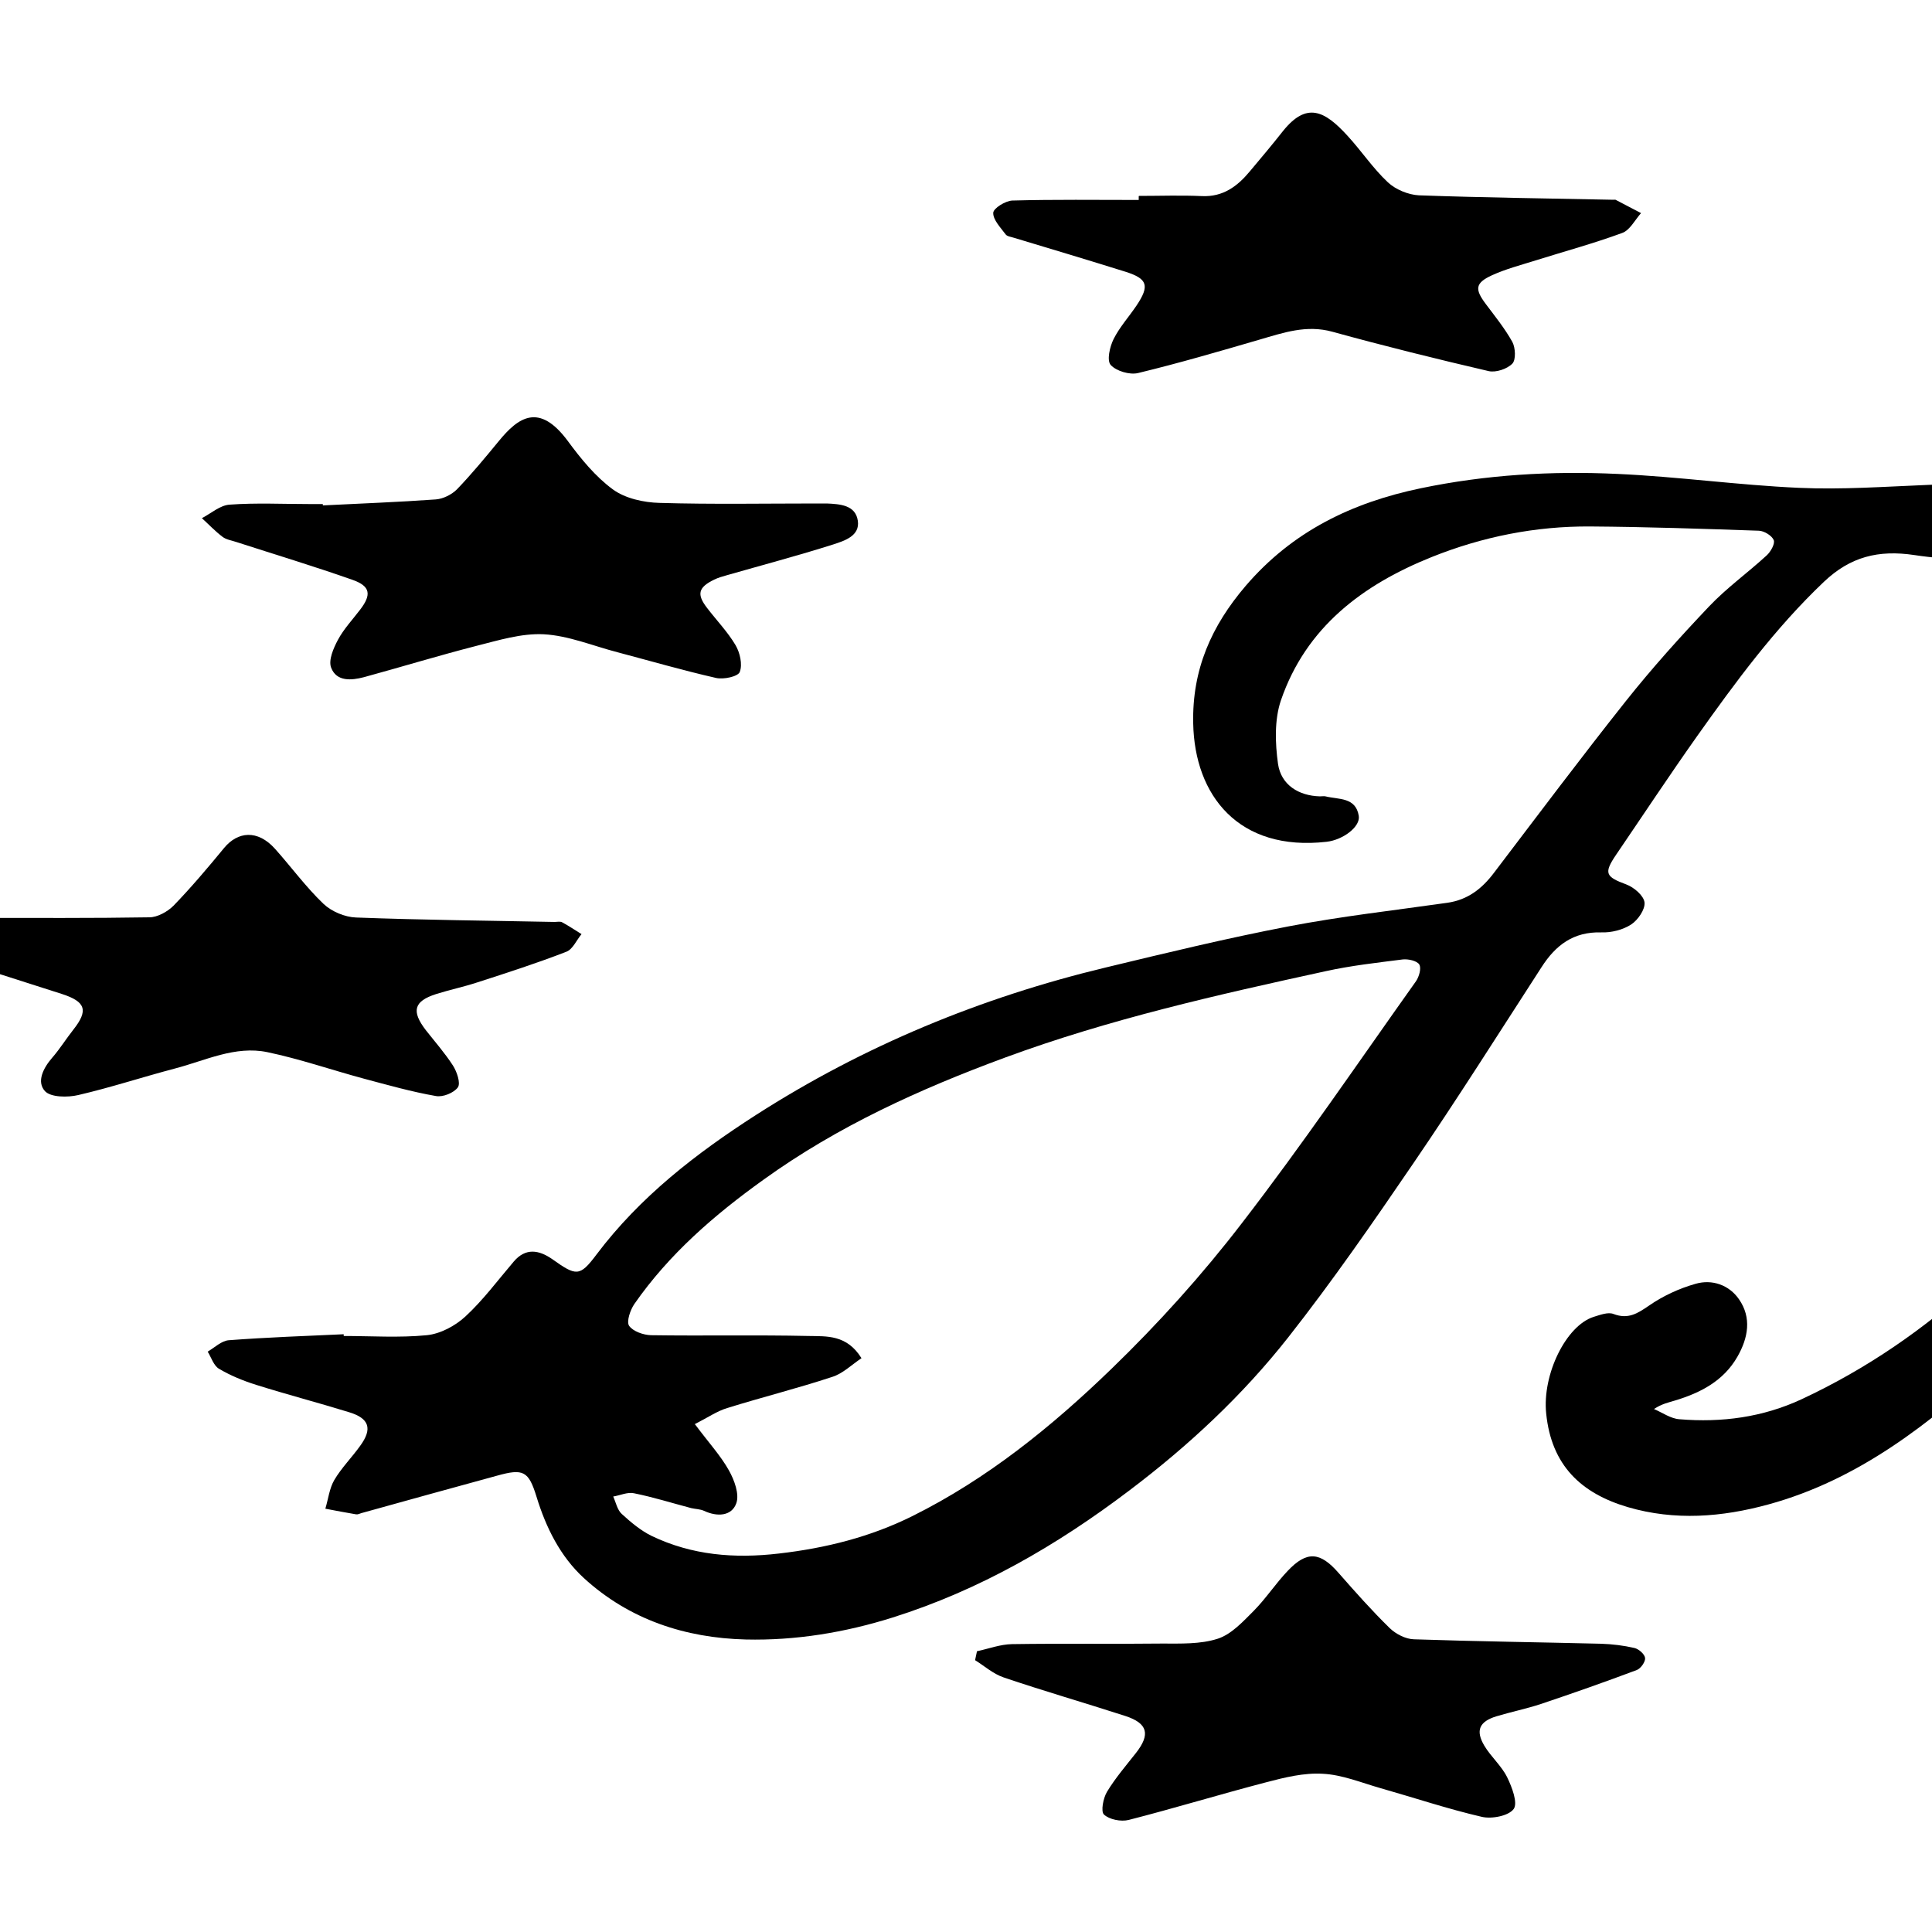 <svg viewBox="0 0 100 100" xmlns="http://www.w3.org/2000/svg" data-sanitized-data-name="Layer 2" data-name="Layer 2" id="Layer_2">
  <g data-sanitized-data-name="Layer 1-2" data-name="Layer 1-2" id="Layer_1-2">
    <g>
      <path d="M138.01,33.39c-1.43,1.02-2.94,1.95-4.28,3.08-1.5,1.25-2.94,2.6-4.25,4.05-2.99,3.28-5.94,6.61-8.82,9.99-2.76,3.24-5.45,6.55-8.11,9.88-2.84,3.56-5.8,7.03-9.17,10.1-3.48,3.18-7.17,6.1-11.85,7.38-2.41.66-4.84.85-7.27.14-2.41-.71-3.96-2.15-4.23-4.85-.21-2.02,1.03-4.55,2.46-5,.33-.1.74-.26,1.02-.15.76.29,1.24-.02,1.84-.43.72-.5,1.56-.89,2.41-1.13.86-.25,1.74.06,2.25.8.66.95.48,1.99-.08,2.97-.72,1.26-1.91,1.87-3.23,2.27-.33.1-.68.17-1.09.44.44.19.87.5,1.32.53,2.19.18,4.31-.1,6.33-1.04,3.36-1.57,6.37-3.64,9.09-6.15,1.75-1.61,3.6-3.12,5.21-4.86,2.44-2.64,4.71-5.42,7.04-8.16,1.8-2.12,3.55-4.28,5.39-6.36,2.56-2.89,5.06-5.87,7.83-8.55,2.24-2.17,4.83-3.97,7.27-5.94.37-.3.74-.6,1.31-1.07-.59-.22-.97-.47-1.37-.51-1.77-.17-3.56-.24-5.33-.42-2.12-.21-4.22-.6-6.34-.73-1.62-.1-3.26,0-4.87.17-2.07.23-4.16.49-6.17,1-2.91.73-5.44,2.19-7.07,4.83-.73,1.18-1.31,2.48-.75,3.91.18.46.56.85.87,1.26.31.42.77.89.26,1.34-.37.33-1.03.61-1.49.52-1.65-.35-2.61-1.54-3.2-3.07-1.54-4.03.21-7.08,2.99-9.52,2.48-2.17,5.51-3.23,8.7-3.56,2.73-.28,5.52-.17,8.27-.04,2.51.12,5.01.47,7.51.77,2.33.28,4.65.79,6.98.92,2.95.17,5.91.04,8.87.06,1.64.02,3.18-.28,4.69-.96.51-.23,1.27-.37,1.6.5.26.68-.08,1.77-.8,2.19-.5.29-1.01.58-1.56.77-2.56.87-4.42,2.64-6.02,4.71-1.75,2.27-3.55,4.5-5.1,6.9-2.43,3.77-4.72,7.65-6.99,11.53-1.38,2.36-2.62,4.8-3.9,7.21-.23.44-.36.94-.38,1.57.26-.14.57-.21.76-.41,1.48-1.52,2.97-3.03,4.39-4.61,1.38-1.54,2.68-3.15,4-4.74,1.78-2.17,3.54-4.36,5.3-6.54,1.28-1.58,2.48-3.23,3.84-4.73,3.41-3.76,6.8-7.55,10.39-11.14,2.76-2.75,5.86-5.14,9.39-6.9,2.24-1.11,4.62-1.51,7.06-1.23,1.32.16,2.57.71,3.43,1.89.67.91,1.64.8,2.62.63,2.68-.46,5.36-.78,8.1-.42,2.09.27,4.21.24,6.31.44,2.21.21,4.41.56,6.62.84.9.11,1.79.3,2.69.31,3.28.04,6.57-.15,9.83.07,2.63.17,4.27-1.02,5.64-2.98.26-.37.56-.72.91-1.01.71-.61,1.6-.57,2.24.12.83.9,1.62,1.85,2.42,2.79.72.84,1.7,1.01,2.7,1.02,2.82.03,5.64,0,8.46.02.44,0,.92.05,1.32.22.33.14.8.53.78.77-.02.31-.42.73-.75.85-1.14.42-2.31.75-3.48,1.09-1.01.29-2.04.53-3.06.83-.93.28-1.1.82-.52,1.66.49.71,1.08,1.36,1.52,2.11.2.34.3.94.14,1.24-.13.24-.79.37-1.15.28-2.89-.7-5.79-1.42-8.64-2.24-1.42-.41-2.59.27-3.84.56-1.9.45-3.77,1.01-5.65,1.53-.09.02-.19.13-.26.11-.61-.11-1.22-.24-1.83-.36.16-.55.24-1.15.51-1.64.29-.53.76-.96,1.15-1.44.65-.81.5-1.35-.41-1.78-1.76-.82-2.98.14-4.14,1.22-3.15,2.97-5.74,6.38-7.96,10.09-3.41,5.7-6.8,11.42-10.34,17.04-2.16,3.43-4.73,6.58-7.75,9.3-3.23,2.91-6.8,5.33-11.14,6.22-3.68.76-7.42,1-10.97-.52-3.07-1.32-5.05-3.41-5.34-7.24-.32-4.13,1.25-7.6,3.64-10.76,3.94-5.2,9.15-8.65,15.39-10.49,1.77-.52,3.65-.77,5.49-.94,1.7-.15,3.42-.05,5.13-.02.41,0,.87.08,1.2.28.34.21.84.71.76.93-.12.37-.58.72-.98.9-.33.15-.78.07-1.17.03-3.82-.41-7.36.62-10.63,2.39-2.42,1.3-4.63,3-6.84,4.65-2.92,2.17-4.88,5.15-6.38,8.39-.9,1.94-1.59,3.98-1.11,6.24.41,1.92,1.99,3.43,4,3.73,3.97.6,7.36-.75,10.39-3.11,1.77-1.37,3.47-2.84,5.03-4.44,3.39-3.48,6.48-7.21,9.26-11.19,3.04-4.34,6.01-8.75,9.27-12.92,2.57-3.29,5.54-6.27,8.32-9.4.24-.27.38-.64.56-.96-.32-.16-.62-.43-.95-.47-2.14-.29-4.28-.6-6.42-.78-2.59-.21-5.19-.38-7.79-.38-3.43,0-6.82.48-10.11,1.45-1,.29-1.86,1.09-2.76,1.69-1.09.73-2.26,1.38-3.2,2.26-1.36,1.28-1.94,3.85-1.04,5.13.2.29.49.52.66.83.18.33.47.84.35,1.04-.21.34-.7.67-1.1.72-1.6.2-2.97-1.17-3.6-2.74-1.62-4.08-.19-7.42,3.04-9.86.16-.12.31-.25.43-.41.28-.37.54-.76.81-1.15-.49-.19-.98-.5-1.49-.55-2.34-.21-4.46.57-6.42,1.73-2.56,1.51-4.96,3.28-7.02,5.44-3.03,3.17-6.1,6.3-8.97,9.59-3.01,3.45-5.78,7.11-8.72,10.63-3.03,3.63-6.12,7.2-9.2,10.78-2.47,2.87-5.1,5.58-8.2,7.76-1.64,1.15-3.5,2.04-5.58,1.05-.53-.25-1.03-.67-1.38-1.14-.57-.77-.12-1.61.85-1.58,2.27.06,3.41-1.22,4.23-3.14,2.21-5.19,4.37-10.42,6.8-15.51,2.12-4.44,4.77-8.6,7.98-12.37,1.38-1.63,2.82-3.21,4.23-4.83.21-.24.35-.53.53-.8-.11-.1-.23-.21-.34-.31h0Z"></path>
      <path d="M17.77,69.15c1.44,0,2.89.1,4.32-.04.7-.07,1.47-.48,2-.97.92-.85,1.68-1.88,2.5-2.84.62-.73,1.31-.6,1.99-.13,1.24.88,1.42.93,2.29-.23,2.25-2.99,5.16-5.24,8.26-7.23,5.58-3.58,11.64-6.08,18.09-7.63,3.15-.76,6.29-1.52,9.47-2.13,2.71-.52,5.47-.83,8.21-1.22,1.07-.15,1.81-.73,2.44-1.57,2.26-2.97,4.5-5.96,6.82-8.88,1.35-1.7,2.81-3.32,4.3-4.89.91-.96,2-1.74,2.98-2.64.21-.19.44-.6.37-.79-.09-.23-.49-.48-.77-.49-2.91-.1-5.82-.2-8.73-.22-2.83-.02-5.58.53-8.2,1.58-3.57,1.43-6.51,3.63-7.81,7.42-.34,1-.3,2.22-.15,3.29.16,1.09,1.07,1.65,2.17,1.68.1,0,.2-.02.29,0,.68.17,1.56.03,1.72,1.01.09.56-.81,1.24-1.66,1.34-4.56.52-6.84-2.4-6.91-6.13-.06-2.78.94-5.04,2.72-7.12,2.42-2.82,5.5-4.31,9.07-5.05,3.36-.7,6.76-.9,10.17-.74,3.13.14,6.25.58,9.39.72,2.21.1,4.43-.06,6.65-.15.77-.03,1.58-.06,2.3-.3.92-.32,1.8-.8,2.65-1.3,1.14-.68,2-.28,2.12,1.06.13,1.41-.8,3.03-2.1,3.65-1.81.87-3.77.8-5.64.52-1.87-.28-3.32.09-4.68,1.38-2.53,2.4-4.58,5.19-6.58,8.01-1.43,2.02-2.79,4.08-4.18,6.12-.65.96-.55,1.14.53,1.54.4.15.9.58.94.93.04.36-.34.91-.69,1.14-.43.28-1.03.43-1.55.41-1.44-.04-2.36.66-3.09,1.8-2.2,3.4-4.36,6.82-6.64,10.16-2.08,3.05-4.19,6.1-6.47,9-2.37,3.01-5.16,5.61-8.23,7.93-3.75,2.84-7.74,5.15-12.24,6.57-2.48.78-5.03,1.2-7.61,1.14-3.14-.08-6.03-1.03-8.38-3.18-1.22-1.12-1.96-2.61-2.45-4.21-.41-1.33-.68-1.47-2.04-1.09-2.35.64-4.69,1.29-7.03,1.94-.09.03-.19.08-.28.06-.53-.09-1.06-.19-1.58-.29.15-.5.21-1.05.46-1.48.37-.63.91-1.17,1.34-1.77.65-.89.48-1.43-.59-1.75-1.59-.49-3.2-.91-4.79-1.41-.67-.21-1.33-.48-1.92-.83-.28-.16-.4-.58-.59-.89.36-.21.71-.56,1.09-.59,1.98-.15,3.97-.22,5.95-.31v.09s0,0,0,0ZM35.98,73.73c.7.94,1.32,1.61,1.75,2.38.28.5.55,1.23.38,1.7-.24.67-.99.71-1.67.39-.2-.09-.44-.09-.66-.14-.99-.26-1.97-.57-2.97-.77-.33-.07-.71.11-1.07.17.14.31.21.69.44.9.47.43.98.86,1.55,1.14,2.09,1,4.28,1.18,6.59.91,2.43-.28,4.74-.86,6.91-1.94,3.88-1.93,7.22-4.64,10.3-7.62,2.42-2.34,4.7-4.87,6.75-7.54,3.14-4.07,6.03-8.33,9.01-12.52.16-.23.29-.68.17-.87-.12-.19-.57-.29-.85-.26-1.34.17-2.69.32-4,.61-5.6,1.22-11.19,2.48-16.59,4.47-4.42,1.63-8.67,3.56-12.5,6.32-2.54,1.82-4.89,3.85-6.69,6.44-.21.31-.41.9-.27,1.12.2.29.74.48,1.14.49,2.72.04,5.44-.02,8.16.04.92.02,1.97-.08,2.73,1.15-.51.34-.97.8-1.52.97-1.79.59-3.63,1.05-5.43,1.61-.53.16-1,.49-1.69.84h0Z"></path>
      <path d="M-1.21,47.51c2.98,0,5.96.02,8.94-.03.42,0,.94-.29,1.25-.6.92-.95,1.78-1.97,2.62-2.99.7-.85,1.73-.97,2.64.05.84.94,1.59,1.97,2.5,2.84.42.4,1.11.69,1.69.71,3.42.13,6.85.16,10.28.23.13,0,.29-.04.39.02.34.18.67.41,1,.61-.26.31-.45.78-.78.91-1.52.59-3.07,1.09-4.62,1.59-.7.23-1.42.38-2.12.6-1.16.37-1.3.88-.54,1.87.48.61.99,1.19,1.41,1.84.2.32.4.9.25,1.12-.21.29-.78.52-1.14.45-1.26-.22-2.49-.57-3.73-.9-1.67-.45-3.31-1.02-4.99-1.37-1.67-.35-3.22.44-4.8.85-1.67.44-3.31.98-4.99,1.37-.55.13-1.42.12-1.72-.2-.45-.49-.09-1.2.37-1.73.4-.46.72-.98,1.1-1.46.78-.99.64-1.44-.59-1.84-2.04-.66-4.08-1.3-6.12-1.95-.03,0-.08,0-.1-.02-.43-.38-.86-.77-1.29-1.15.5-.2.99-.48,1.51-.59.5-.1,1.04-.02,1.57-.02v-.2h0Z"></path>
      <path d="M50.56,85.47c.61-.13,1.21-.36,1.82-.37,2.59-.04,5.17,0,7.76-.03.97,0,1.99.04,2.89-.25.71-.23,1.31-.89,1.87-1.45.63-.64,1.13-1.41,1.75-2.06.99-1.05,1.68-.99,2.63.1.86.98,1.72,1.95,2.65,2.86.32.31.83.57,1.26.58,3.23.11,6.46.15,9.69.23.58.02,1.16.09,1.72.22.22.05.53.32.55.52.02.19-.22.54-.43.62-1.65.62-3.3,1.2-4.97,1.76-.76.25-1.55.41-2.31.64-.87.27-1.08.73-.61,1.52.34.57.89,1.04,1.18,1.63.25.51.56,1.33.34,1.64-.26.36-1.13.53-1.65.41-1.77-.41-3.5-.99-5.26-1.49-.98-.28-1.97-.69-2.97-.74-.97-.06-1.98.19-2.93.44-2.38.62-4.74,1.34-7.12,1.95-.4.1-1-.02-1.28-.28-.17-.16-.04-.85.16-1.18.43-.71.98-1.35,1.5-2.01.75-.96.61-1.53-.55-1.91-2.1-.68-4.22-1.29-6.31-2-.53-.18-.99-.59-1.47-.89.03-.16.07-.31.1-.47h0Z"></path>
      <path d="M16.71,26.16c1.95-.1,3.9-.17,5.85-.31.38-.03.82-.25,1.09-.52.76-.79,1.46-1.64,2.16-2.49,1.02-1.25,2.1-2.02,3.59,0,.67.91,1.42,1.83,2.32,2.49.64.47,1.6.68,2.42.7,2.72.08,5.44.03,8.16.03.16,0,.33,0,.49,0,.69.03,1.49.08,1.61.89.12.79-.69,1.04-1.27,1.23-1.83.58-3.68,1.07-5.53,1.6-.21.06-.43.12-.63.22-.83.4-.92.76-.37,1.47.49.64,1.06,1.23,1.47,1.92.23.39.37,1,.22,1.39-.09.24-.84.4-1.23.31-1.71-.39-3.4-.88-5.1-1.33-1.27-.33-2.53-.86-3.81-.93-1.15-.06-2.34.31-3.49.6-1.95.5-3.88,1.09-5.82,1.62-.65.17-1.42.24-1.7-.49-.15-.39.12-1.01.35-1.44.3-.56.75-1.04,1.14-1.55.61-.79.55-1.23-.39-1.56-1.99-.7-4.01-1.31-6.02-1.96-.24-.08-.52-.12-.71-.27-.38-.29-.71-.64-1.06-.96.48-.25.94-.67,1.44-.7,1.37-.1,2.75-.03,4.13-.03h.69s0,.06,0,.09h0Z"></path>
      <path d="M58.97,10.14c1.08,0,2.16-.04,3.24.01,1.1.05,1.84-.51,2.48-1.28.58-.69,1.16-1.38,1.72-2.09,1.23-1.53,2.16-1.04,3.33.24.72.78,1.32,1.69,2.09,2.41.4.38,1.06.65,1.61.68,3.36.12,6.72.16,10.08.23.03,0,.07-.01.1,0,.44.23.88.46,1.32.69-.32.36-.58.89-.98,1.03-1.47.54-2.98.95-4.48,1.42-.76.24-1.54.44-2.26.77-.87.4-.89.72-.32,1.48.48.64.99,1.27,1.38,1.97.16.3.19.92,0,1.12-.27.28-.85.47-1.22.39-2.71-.63-5.41-1.3-8.1-2.04-1.34-.37-2.53.05-3.77.41-2.09.61-4.18,1.22-6.29,1.73-.43.1-1.12-.1-1.41-.42-.21-.23-.05-.94.15-1.34.31-.62.8-1.16,1.19-1.74.68-1.02.57-1.38-.56-1.74-1.92-.6-3.85-1.18-5.78-1.76-.15-.05-.36-.07-.44-.18-.26-.35-.65-.75-.64-1.11,0-.24.64-.63.99-.64,2.18-.06,4.36-.03,6.54-.03v-.2h0Z"></path>
    </g>
  </g>
</svg>